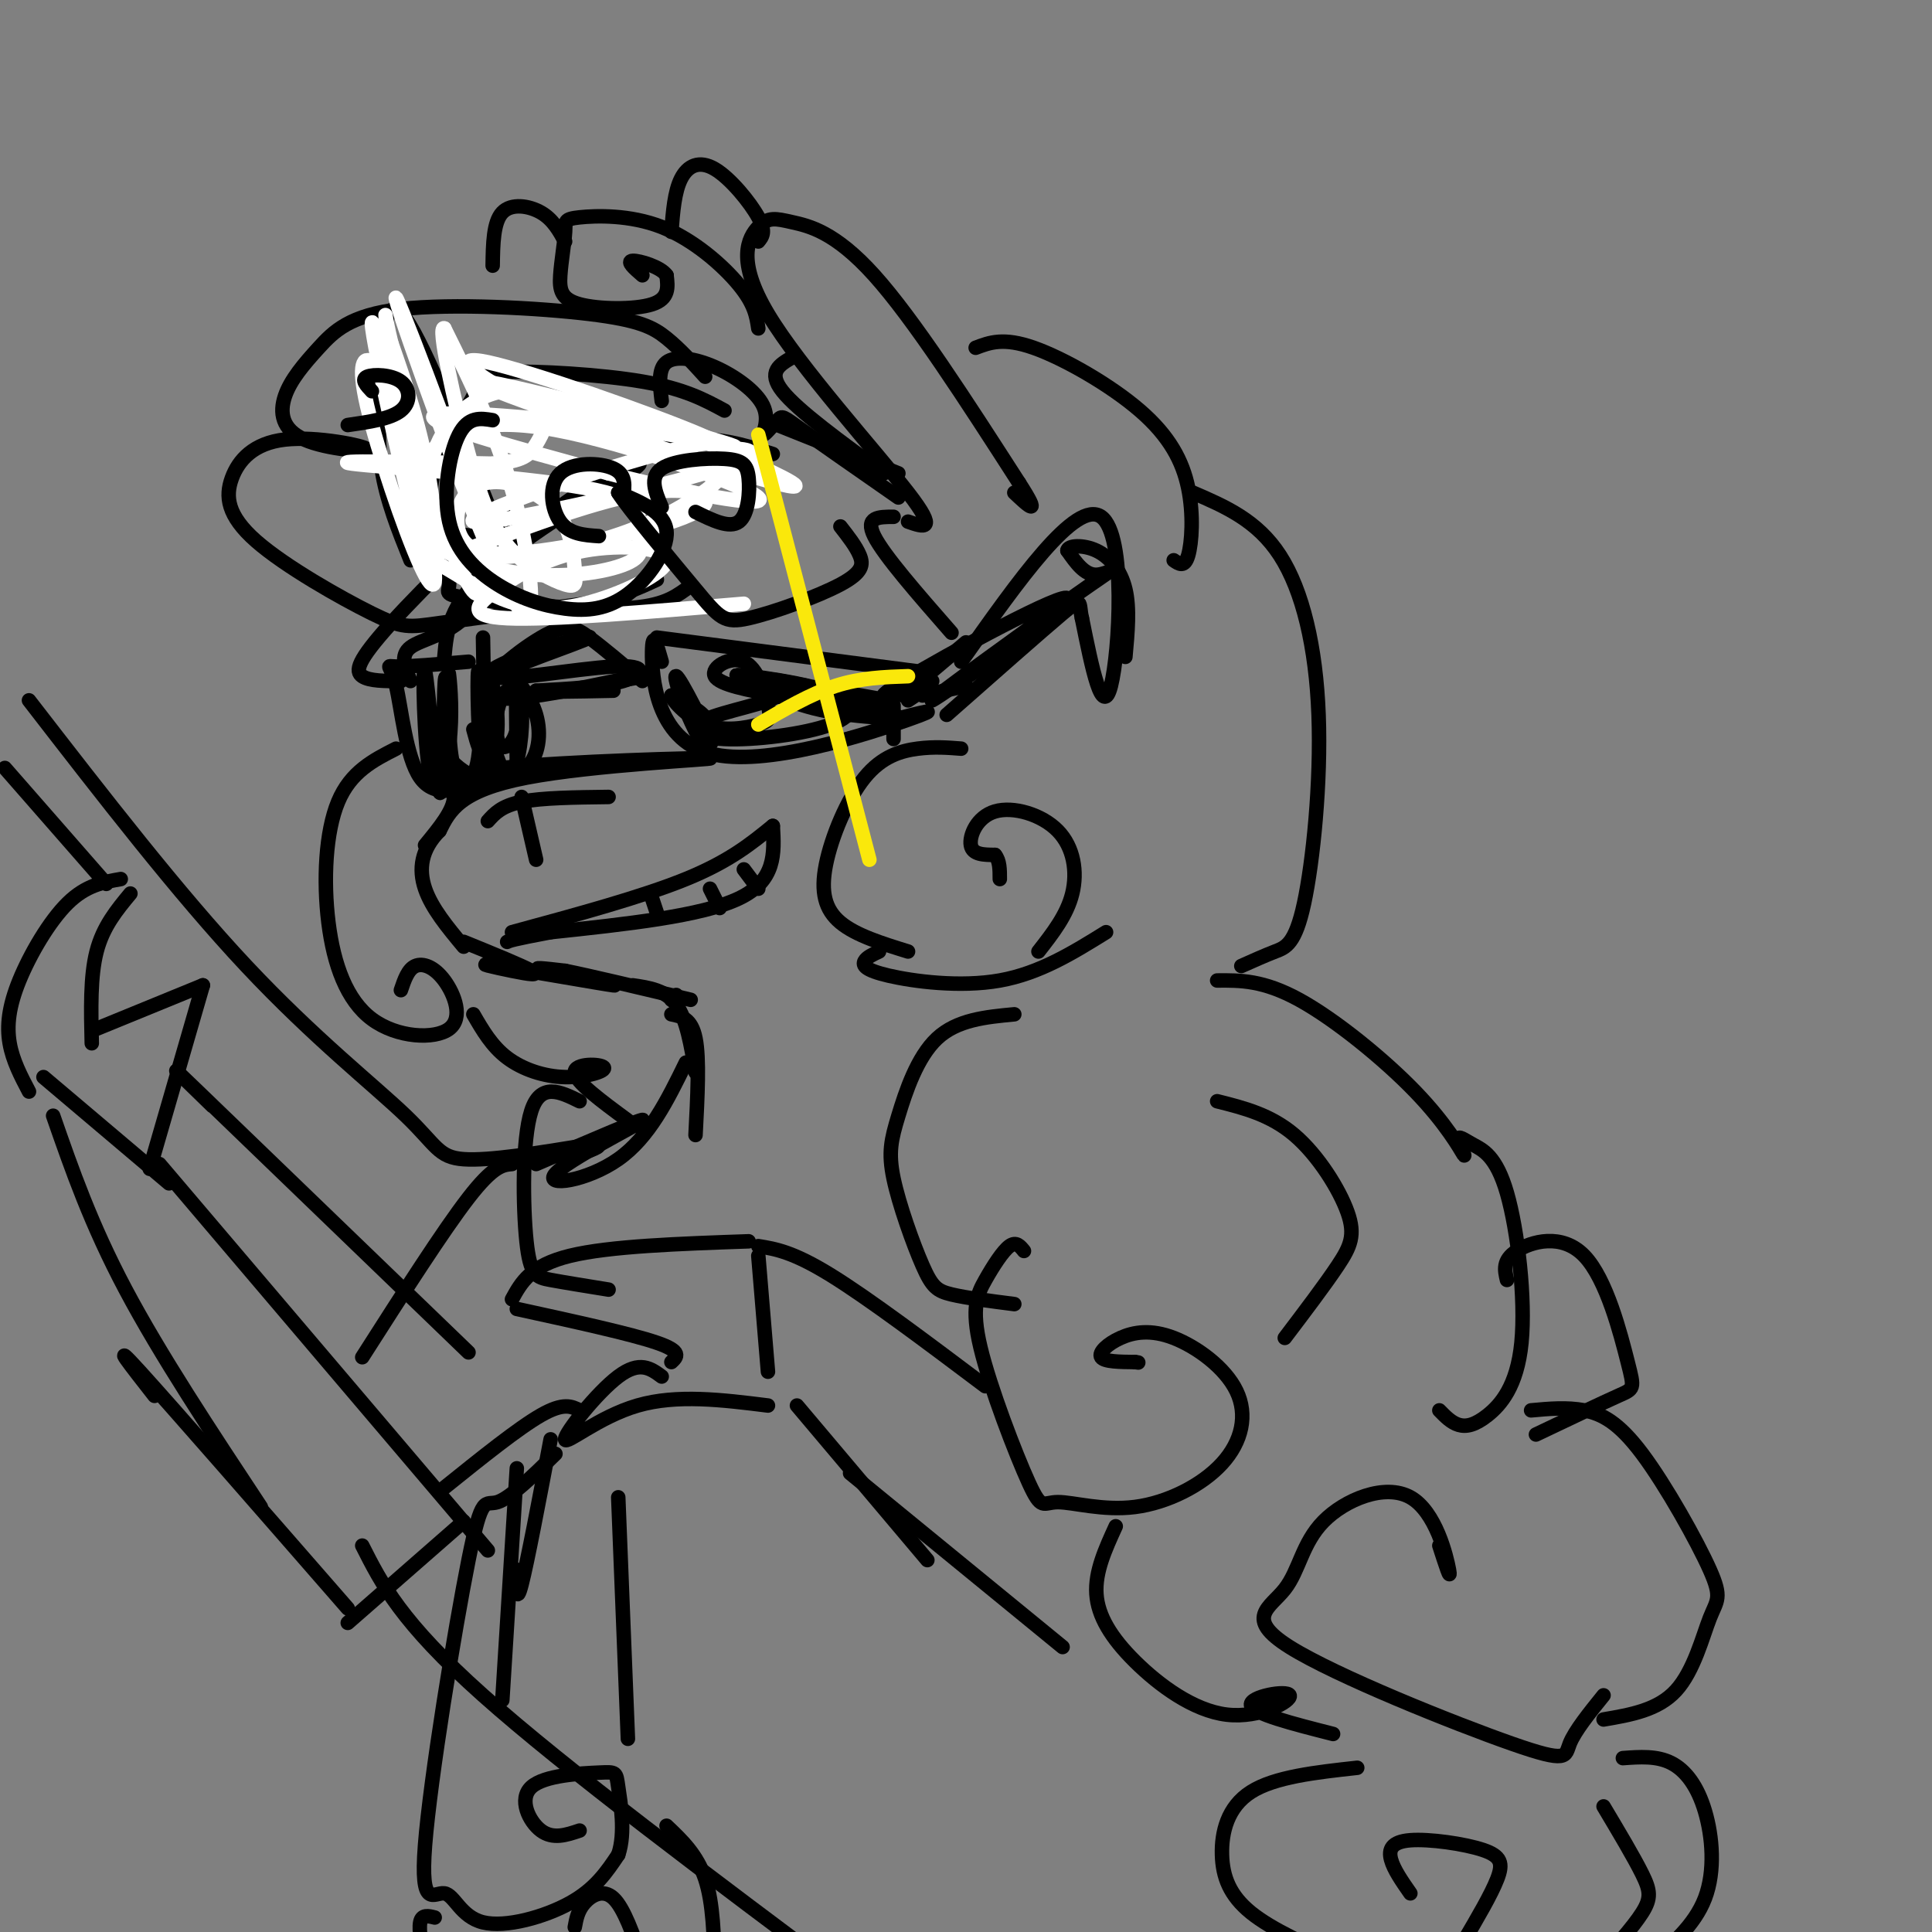 <svg viewBox='0 0 400 400' version='1.1' xmlns='http://www.w3.org/2000/svg' xmlns:xlink='http://www.w3.org/1999/xlink'><rect x="0" y="0" width="400" height="400" fill="#808080" stroke="none"/><g fill='none' stroke='rgb(0,0,0)' stroke-width='3' stroke-linecap='round' stroke-linejoin='round'><path d='M88,175c2.981,-3.622 5.962,-7.244 6,-10c0.038,-2.756 -2.866,-4.646 10,-6c12.866,-1.354 41.502,-2.172 43,-2c1.498,0.172 -24.144,1.335 -38,4c-13.856,2.665 -15.928,6.833 -18,11'/><path d='M91,172c-3.822,3.844 -4.378,7.956 -3,12c1.378,4.044 4.689,8.022 8,12'/><path d='M108,165c0.000,0.000 3.000,13.000 3,13'/><path d='M101,170c1.417,-1.583 2.833,-3.167 7,-4c4.167,-0.833 11.083,-0.917 18,-1'/><path d='M106,193c13.500,-3.667 27.000,-7.333 36,-11c9.000,-3.667 13.500,-7.333 18,-11'/><path d='M160,171c0.333,5.667 0.667,11.333 -7,15c-7.667,3.667 -23.333,5.333 -39,7'/><path d='M114,193c-8.000,1.500 -8.500,1.750 -9,2'/><path d='M147,184c0.000,0.000 2.000,4.000 2,4'/><path d='M154,180c0.000,0.000 3.000,4.000 3,4'/><path d='M135,186c0.000,0.000 1.000,3.000 1,3'/><path d='M137,137c-0.964,-3.429 -1.929,-6.857 -2,-2c-0.071,4.857 0.750,18.000 12,21c11.250,3.000 32.929,-4.143 41,-7c8.071,-2.857 2.536,-1.429 -3,0'/><path d='M136,132c0.000,0.000 54.000,7.000 54,7'/><path d='M133,141c-4.030,-3.423 -8.060,-6.845 -11,-9c-2.940,-2.155 -4.792,-3.042 -10,0c-5.208,3.042 -13.774,10.012 -11,12c2.774,1.988 16.887,-1.006 31,-4'/><path d='M132,140c4.500,-0.500 0.250,0.250 -4,1'/><path d='M100,132c0.167,9.417 0.333,18.833 0,22c-0.333,3.167 -1.167,0.083 -2,-3'/><path d='M97,137c-6.268,0.530 -12.536,1.060 -15,1c-2.464,-0.060 -1.125,-0.708 0,4c1.125,4.708 2.036,14.774 5,19c2.964,4.226 7.982,2.613 13,1'/><path d='M191,143c0.000,0.000 -3.000,2.000 -3,2'/><path d='M185,146c0.000,0.000 0.000,7.000 0,7'/><path d='M187,144c0.000,0.000 13.000,-11.000 13,-11'/><path d='M191,144c0.000,0.000 9.000,-2.000 9,-2'/><path d='M199,137c11.889,-16.867 23.778,-33.733 29,-30c5.222,3.733 3.778,28.067 2,35c-1.778,6.933 -3.889,-3.533 -6,-14'/><path d='M224,128c-0.756,-3.333 0.356,-4.667 -4,-1c-4.356,3.667 -14.178,12.333 -24,21'/><path d='M83,141c-3.262,0.012 -6.524,0.024 -8,-1c-1.476,-1.024 -1.167,-3.083 6,-11c7.167,-7.917 21.190,-21.690 25,-23c3.810,-1.310 -2.595,9.845 -9,21'/><path d='M97,127c-4.067,4.511 -9.733,5.289 -12,7c-2.267,1.711 -1.133,4.356 0,7'/><path d='M92,136c0.489,-5.378 0.978,-10.756 9,-18c8.022,-7.244 23.578,-16.356 29,-20c5.422,-3.644 0.711,-1.822 -4,0'/><path d='M99,123c-0.685,-1.542 -1.369,-3.083 4,-8c5.369,-4.917 16.792,-13.208 25,-18c8.208,-4.792 13.202,-6.083 18,-6c4.798,0.083 9.399,1.542 14,3'/><path d='M161,88c0.000,0.000 25.000,10.000 25,10'/><path d='M188,108c3.190,1.121 6.380,2.243 0,-6c-6.380,-8.243 -22.331,-25.850 -29,-37c-6.669,-11.150 -4.056,-15.844 -2,-18c2.056,-2.156 3.553,-1.773 7,-1c3.447,0.773 8.842,1.935 17,11c8.158,9.065 19.079,26.032 30,43'/><path d='M211,100c4.833,7.500 1.917,4.750 -1,2'/><path d='M164,74c-2.583,1.500 -5.167,3.000 -2,7c3.167,4.000 12.083,10.500 21,17'/><path d='M104,112c-7.923,-20.060 -15.845,-40.119 -20,-46c-4.155,-5.881 -4.542,2.417 -5,10c-0.458,7.583 -0.988,14.452 0,21c0.988,6.548 3.494,12.774 6,19'/><path d='M96,195c6.053,2.467 12.105,4.933 14,6c1.895,1.067 -0.368,0.733 -4,0c-3.632,-0.733 -8.633,-1.867 -3,-1c5.633,0.867 21.901,3.733 24,4c2.099,0.267 -9.972,-2.067 -14,-3c-4.028,-0.933 -0.014,-0.467 4,0'/><path d='M117,201c5.000,1.000 15.500,3.500 26,6'/><path d='M150,85c-4.161,-2.254 -8.323,-4.509 -17,-6c-8.677,-1.491 -21.870,-2.219 -28,-2c-6.130,0.219 -5.196,1.384 -7,5c-1.804,3.616 -6.344,9.683 -8,15c-1.656,5.317 -0.427,9.885 2,12c2.427,2.115 6.054,1.778 6,2c-0.054,0.222 -3.788,1.001 -5,3c-1.212,1.999 0.098,5.216 0,7c-0.098,1.784 -1.603,2.134 5,3c6.603,0.866 21.315,2.247 30,2c8.685,-0.247 11.342,-2.124 14,-4'/><path d='M146,78c-2.629,-2.893 -5.259,-5.787 -8,-8c-2.741,-2.213 -5.594,-3.747 -16,-5c-10.406,-1.253 -28.365,-2.227 -39,-1c-10.635,1.227 -13.948,4.655 -17,8c-3.052,3.345 -5.845,6.605 -7,10c-1.155,3.395 -0.673,6.923 4,9c4.673,2.077 13.537,2.704 13,2c-0.537,-0.704 -10.476,-2.739 -17,-2c-6.524,0.739 -9.632,4.253 -11,8c-1.368,3.747 -0.996,7.726 5,13c5.996,5.274 17.614,11.843 24,15c6.386,3.157 7.539,2.902 14,2c6.461,-0.902 18.231,-2.451 30,-4'/><path d='M121,125c7.500,-1.500 11.250,-3.250 15,-5'/><path d='M137,83c-0.400,-3.307 -0.801,-6.613 1,-8c1.801,-1.387 5.803,-0.854 10,1c4.197,1.854 8.589,5.030 10,8c1.411,2.970 -0.158,5.734 0,6c0.158,0.266 2.042,-1.967 3,-3c0.958,-1.033 0.988,-0.867 5,2c4.012,2.867 12.006,8.433 20,14'/><path d='M202,72c2.879,-1.097 5.758,-2.195 12,0c6.242,2.195 15.848,7.681 22,13c6.152,5.319 8.848,10.470 10,16c1.152,5.530 0.758,11.437 0,14c-0.758,2.563 -1.879,1.781 -3,1'/><path d='M185,107c-3.000,0.000 -6.000,0.000 -4,4c2.000,4.000 9.000,12.000 16,20'/><path d='M199,155c-2.802,-0.220 -5.604,-0.440 -9,0c-3.396,0.440 -7.384,1.541 -11,6c-3.616,4.459 -6.858,12.278 -8,18c-1.142,5.722 -0.183,9.349 3,12c3.183,2.651 8.592,4.325 14,6'/><path d='M182,197c-1.280,0.595 -2.560,1.190 -3,2c-0.440,0.810 -0.042,1.833 5,3c5.042,1.167 14.726,2.476 23,1c8.274,-1.476 15.137,-5.738 22,-10'/><path d='M247,102c6.648,2.864 13.295,5.729 18,13c4.705,7.271 7.467,18.949 8,33c0.533,14.051 -1.164,30.475 -3,39c-1.836,8.525 -3.810,9.150 -6,10c-2.190,0.850 -4.595,1.925 -7,3'/></g>
<g fill='none' stroke='rgb(255,255,255)' stroke-width='3' stroke-linecap='round' stroke-linejoin='round'><path d='M82,84c-1.704,-3.857 -3.409,-7.714 -5,-9c-1.591,-1.286 -3.070,-0.002 -1,9c2.070,9.002 7.688,25.720 11,33c3.312,7.280 4.318,5.122 1,-10c-3.318,-15.122 -10.962,-43.208 -11,-40c-0.038,3.208 7.528,37.710 11,48c3.472,10.290 2.849,-3.631 1,-15c-1.849,-11.369 -4.925,-20.184 -8,-29'/><path d='M81,71c-1.503,-6.193 -1.259,-7.176 -1,-4c0.259,3.176 0.533,10.510 4,22c3.467,11.490 10.126,27.135 13,32c2.874,4.865 1.964,-1.051 3,-2c1.036,-0.949 4.018,3.069 -1,-12c-5.018,-15.069 -18.036,-49.225 -17,-45c1.036,4.225 16.125,46.830 23,60c6.875,13.170 5.536,-3.094 2,-17c-3.536,-13.906 -9.268,-25.453 -15,-37'/><path d='M92,68c-1.565,-0.932 2.023,15.236 5,26c2.977,10.764 5.343,16.122 9,20c3.657,3.878 8.605,6.276 11,7c2.395,0.724 2.235,-0.224 2,-3c-0.235,-2.776 -0.547,-7.378 -3,-11c-2.453,-3.622 -7.047,-6.262 -11,-7c-3.953,-0.738 -7.266,0.427 -9,3c-1.734,2.573 -1.890,6.554 0,9c1.890,2.446 5.826,3.357 16,2c10.174,-1.357 26.585,-4.981 32,-8c5.415,-3.019 -0.167,-5.434 -10,-4c-9.833,1.434 -23.916,6.717 -38,12'/><path d='M96,114c-2.847,2.217 9.035,1.760 19,0c9.965,-1.760 18.012,-4.822 24,-8c5.988,-3.178 9.916,-6.473 11,-8c1.084,-1.527 -0.677,-1.286 0,-3c0.677,-1.714 3.792,-5.382 -10,-2c-13.792,3.382 -44.490,13.815 -42,15c2.490,1.185 38.169,-6.877 51,-11c12.831,-4.123 2.814,-4.306 1,-4c-1.814,0.306 4.576,1.103 -5,-3c-9.576,-4.103 -35.117,-13.105 -44,-15c-8.883,-1.895 -1.110,3.316 4,6c5.110,2.684 7.555,2.842 10,3'/><path d='M115,84c13.802,3.402 43.309,10.408 36,8c-7.309,-2.408 -51.432,-14.231 -52,-13c-0.568,1.231 42.420,15.515 58,20c15.580,4.485 3.753,-0.829 -3,-4c-6.753,-3.171 -8.434,-4.200 -22,-6c-13.566,-1.800 -39.019,-4.371 -42,-3c-2.981,1.371 16.509,6.686 36,12'/><path d='M126,98c14.775,3.864 33.712,7.525 31,5c-2.712,-2.525 -27.074,-11.234 -42,-14c-14.926,-2.766 -20.416,0.412 -24,3c-3.584,2.588 -5.262,4.587 -6,8c-0.738,3.413 -0.536,8.242 4,12c4.536,3.758 13.406,6.446 22,7c8.594,0.554 16.913,-1.026 20,-3c3.087,-1.974 0.941,-4.344 1,-7c0.059,-2.656 2.324,-5.600 -11,-8c-13.324,-2.400 -42.235,-4.257 -48,-5c-5.765,-0.743 11.618,-0.371 29,0'/><path d='M102,96c6.309,-0.491 7.583,-1.719 9,-4c1.417,-2.281 2.979,-5.614 2,-8c-0.979,-2.386 -4.499,-3.825 -9,-3c-4.501,0.825 -9.983,3.914 -13,10c-3.017,6.086 -3.570,15.170 -3,20c0.570,4.830 2.261,5.407 5,7c2.739,1.593 6.525,4.202 11,6c4.475,1.798 9.640,2.786 17,1c7.360,-1.786 16.914,-6.346 17,-9c0.086,-2.654 -9.297,-3.402 -17,-2c-7.703,1.402 -13.728,4.954 -18,8c-4.272,3.046 -6.792,5.584 2,6c8.792,0.416 28.896,-1.292 49,-3'/></g>
<g fill='none' stroke='rgb(0,0,0)' stroke-width='3' stroke-linecap='round' stroke-linejoin='round'><path d='M102,87c-2.520,-0.417 -5.040,-0.833 -7,3c-1.960,3.833 -3.361,11.917 -2,18c1.361,6.083 5.483,10.166 10,13c4.517,2.834 9.427,4.419 14,5c4.573,0.581 8.808,0.156 13,-3c4.192,-3.156 8.341,-9.045 8,-13c-0.341,-3.955 -5.170,-5.978 -10,-8'/><path d='M128,102c1.697,2.835 10.941,13.923 16,20c5.059,6.077 5.933,7.144 11,6c5.067,-1.144 14.326,-4.500 19,-7c4.674,-2.500 4.764,-4.143 4,-6c-0.764,-1.857 -2.382,-3.929 -4,-6'/><path d='M129,103c0.351,-2.369 0.702,-4.738 -2,-6c-2.702,-1.262 -8.458,-1.417 -11,1c-2.542,2.417 -1.869,7.405 0,10c1.869,2.595 4.935,2.798 8,3'/><path d='M137,105c-1.319,-3.108 -2.638,-6.217 0,-8c2.638,-1.783 9.233,-2.241 13,-2c3.767,0.241 4.707,1.180 5,4c0.293,2.820 -0.059,7.520 -2,9c-1.941,1.480 -5.470,-0.260 -9,-2'/><path d='M72,88c4.435,-0.637 8.869,-1.274 11,-3c2.131,-1.726 1.958,-4.542 0,-6c-1.958,-1.458 -5.702,-1.560 -7,-1c-1.298,0.560 -0.149,1.780 1,3'/><path d='M215,197c2.952,-3.774 5.904,-7.547 7,-12c1.096,-4.453 0.335,-9.585 -3,-13c-3.335,-3.415 -9.244,-5.112 -13,-4c-3.756,1.112 -5.359,5.032 -5,7c0.359,1.968 2.679,1.984 5,2'/><path d='M206,177c1.000,1.167 1.000,3.083 1,5'/><path d='M157,68c-0.372,-2.514 -0.745,-5.027 -4,-9c-3.255,-3.973 -9.393,-9.404 -16,-12c-6.607,-2.596 -13.682,-2.355 -17,-2c-3.318,0.355 -2.878,0.824 -3,3c-0.122,2.176 -0.806,6.057 -1,9c-0.194,2.943 0.102,4.946 4,6c3.898,1.054 11.400,1.158 15,0c3.600,-1.158 3.300,-3.579 3,-6'/><path d='M138,57c-1.178,-1.733 -5.622,-3.067 -7,-3c-1.378,0.067 0.311,1.533 2,3'/><path d='M117,50c-1.267,-2.289 -2.533,-4.578 -5,-6c-2.467,-1.422 -6.133,-1.978 -8,0c-1.867,1.978 -1.933,6.489 -2,11'/><path d='M139,48c0.321,-4.155 0.643,-8.310 2,-11c1.357,-2.690 3.750,-3.917 7,-2c3.250,1.917 7.357,6.976 9,10c1.643,3.024 0.821,4.012 0,5'/><path d='M140,206c0.000,0.000 -1.000,1.000 -1,1'/><path d='M131,204c3.417,0.500 6.833,1.000 9,4c2.167,3.000 3.083,8.500 4,14'/><path d='M139,210c2.083,0.417 4.167,0.833 5,5c0.833,4.167 0.417,12.083 0,20'/><path d='M82,155c-4.701,2.389 -9.403,4.778 -12,11c-2.597,6.222 -3.090,16.276 -2,25c1.090,8.724 3.765,16.117 9,20c5.235,3.883 13.032,4.257 16,2c2.968,-2.257 1.107,-7.146 -1,-10c-2.107,-2.854 -4.459,-3.673 -6,-3c-1.541,0.673 -2.270,2.836 -3,5'/><path d='M98,210c1.907,3.298 3.815,6.596 7,9c3.185,2.404 7.648,3.912 12,4c4.352,0.088 8.595,-1.246 8,-2c-0.595,-0.754 -6.027,-0.930 -6,1c0.027,1.930 5.514,5.965 11,10'/><path d='M120,228c-4.036,-1.982 -8.071,-3.964 -10,2c-1.929,5.964 -1.750,19.875 -1,27c0.750,7.125 2.071,7.464 5,8c2.929,0.536 7.464,1.268 12,2'/><path d='M210,210c-5.928,0.562 -11.856,1.123 -16,5c-4.144,3.877 -6.503,11.069 -8,16c-1.497,4.931 -2.133,7.600 -1,13c1.133,5.400 4.036,13.531 6,18c1.964,4.469 2.990,5.277 6,6c3.010,0.723 8.005,1.362 13,2'/><path d='M252,203c4.782,-0.042 9.564,-0.083 17,4c7.436,4.083 17.527,12.292 24,19c6.473,6.708 9.327,11.917 10,13c0.673,1.083 -0.836,-1.959 -1,-3c-0.164,-1.041 1.016,-0.081 3,1c1.984,1.081 4.772,2.281 7,10c2.228,7.719 3.896,21.956 3,31c-0.896,9.044 -4.357,12.897 -7,15c-2.643,2.103 -4.470,2.458 -6,2c-1.530,-0.458 -2.765,-1.729 -4,-3'/><path d='M212,259c-0.807,-1.011 -1.614,-2.022 -3,-1c-1.386,1.022 -3.351,4.077 -5,7c-1.649,2.923 -2.983,5.714 -1,14c1.983,8.286 7.284,22.067 10,28c2.716,5.933 2.846,4.020 6,4c3.154,-0.020 9.332,1.855 16,1c6.668,-0.855 13.827,-4.439 18,-9c4.173,-4.561 5.361,-10.098 3,-15c-2.361,-4.902 -8.272,-9.170 -13,-11c-4.728,-1.830 -8.273,-1.224 -11,0c-2.727,1.224 -4.636,3.064 -4,4c0.636,0.936 3.818,0.968 7,1'/><path d='M235,282c1.167,0.167 0.583,0.083 0,0'/><path d='M231,316c-2.150,4.700 -4.300,9.399 -4,14c0.300,4.601 3.050,9.103 8,14c4.950,4.897 12.100,10.189 19,11c6.900,0.811 13.550,-2.859 13,-4c-0.550,-1.141 -8.300,0.245 -8,2c0.300,1.755 8.650,3.877 17,6'/><path d='M317,292c3.706,-0.343 7.413,-0.685 11,0c3.587,0.685 7.055,2.399 12,9c4.945,6.601 11.367,18.089 14,24c2.633,5.911 1.478,6.245 0,10c-1.478,3.755 -3.279,10.930 -7,15c-3.721,4.070 -9.360,5.035 -15,6'/><path d='M332,351c-2.979,3.692 -5.958,7.384 -7,10c-1.042,2.616 -0.146,4.156 -12,0c-11.854,-4.156 -36.456,-14.007 -46,-20c-9.544,-5.993 -4.030,-8.128 -1,-12c3.030,-3.872 3.575,-9.481 8,-14c4.425,-4.519 12.730,-7.947 18,-5c5.270,2.947 7.506,12.271 8,15c0.494,2.729 -0.753,-1.135 -2,-5'/><path d='M312,265c-0.478,-2.026 -0.957,-4.051 2,-6c2.957,-1.949 9.349,-3.821 14,1c4.651,4.821 7.560,16.337 9,22c1.440,5.663 1.411,5.475 -2,7c-3.411,1.525 -10.206,4.762 -17,8'/><path d='M252,228c5.524,1.387 11.048,2.774 16,7c4.952,4.226 9.333,11.292 11,16c1.667,4.708 0.619,7.060 -2,11c-2.619,3.940 -6.810,9.470 -11,15'/><path d='M93,147c-0.400,-5.003 -0.800,-10.006 -1,-4c-0.200,6.006 -0.201,23.020 -1,21c-0.799,-2.020 -2.396,-23.074 -3,-25c-0.604,-1.926 -0.213,15.278 1,21c1.213,5.722 3.250,-0.036 4,-6c0.750,-5.964 0.214,-12.132 0,-14c-0.214,-1.868 -0.107,0.566 0,3'/><path d='M93,143c-0.077,3.823 -0.270,11.880 1,16c1.270,4.120 4.002,4.301 5,-2c0.998,-6.301 0.262,-19.086 0,-18c-0.262,1.086 -0.050,16.044 1,20c1.050,3.956 2.936,-3.089 3,-9c0.064,-5.911 -1.696,-10.689 -2,-10c-0.304,0.689 0.848,6.844 2,13'/><path d='M103,146c-2.911,-2.437 -5.822,-4.874 0,-8c5.822,-3.126 20.378,-6.940 19,-6c-1.378,0.940 -18.689,6.633 -19,8c-0.311,1.367 16.378,-1.594 24,-2c7.622,-0.406 6.178,1.741 2,3c-4.178,1.259 -11.089,1.629 -18,2'/><path d='M111,143c-0.333,0.333 7.833,0.167 16,0'/><path d='M140,140c3.874,7.375 7.748,14.750 7,13c-0.748,-1.750 -6.118,-12.624 -7,-13c-0.882,-0.376 2.724,9.745 5,13c2.276,3.255 3.222,-0.356 2,-3c-1.222,-2.644 -4.611,-4.322 -8,-6'/><path d='M139,144c-0.275,0.407 3.037,4.426 7,6c3.963,1.574 8.579,0.704 11,0c2.421,-0.704 2.649,-1.240 2,-4c-0.649,-2.760 -2.175,-7.743 -5,-9c-2.825,-1.257 -6.950,1.212 -6,3c0.950,1.788 6.975,2.894 13,4'/><path d='M161,144c-1.298,1.485 -11.044,3.198 -15,5c-3.956,1.802 -2.124,3.695 4,4c6.124,0.305 16.539,-0.976 22,-3c5.461,-2.024 5.969,-4.790 -1,-7c-6.969,-2.210 -21.415,-3.864 -18,-3c3.415,0.864 24.690,4.247 30,5c5.310,0.753 -5.345,-1.123 -16,-3'/><path d='M167,142c-5.160,-1.021 -10.059,-2.072 -10,-1c0.059,1.072 5.078,4.267 13,6c7.922,1.733 18.748,2.005 15,1c-3.748,-1.005 -22.071,-3.287 -25,-4c-2.929,-0.713 9.535,0.144 22,1'/><path d='M193,141c-7.468,2.735 -14.937,5.469 -6,0c8.937,-5.469 34.279,-19.142 34,-17c-0.279,2.142 -26.178,20.100 -28,21c-1.822,0.900 20.432,-15.258 30,-22c9.568,-6.742 6.448,-4.069 4,-4c-2.448,0.069 -4.224,-2.465 -6,-5'/><path d='M221,114c0.071,-1.083 3.250,-1.292 6,0c2.750,1.292 5.071,4.083 6,8c0.929,3.917 0.464,8.958 0,14'/><path d='M92,156c1.930,2.078 3.859,4.156 7,5c3.141,0.844 7.493,0.454 10,-2c2.507,-2.454 3.167,-6.970 2,-11c-1.167,-4.030 -4.163,-7.573 -6,-9c-1.837,-1.427 -2.516,-0.739 -3,2c-0.484,2.739 -0.773,7.530 0,12c0.773,4.470 2.609,8.621 4,7c1.391,-1.621 2.336,-9.013 2,-13c-0.336,-3.987 -1.953,-4.568 -3,-4c-1.047,0.568 -1.523,2.284 -2,4'/><path d='M103,147c-0.552,2.172 -0.931,5.603 0,7c0.931,1.397 3.174,0.761 4,-3c0.826,-3.761 0.236,-10.646 0,-10c-0.236,0.646 -0.118,8.823 0,17'/></g>
<g fill='none' stroke='rgb(250,232,11)' stroke-width='3' stroke-linecap='round' stroke-linejoin='round'><path d='M157,90c0.000,0.000 23.000,88.000 23,88'/><path d='M157,150c5.417,-3.167 10.833,-6.333 16,-8c5.167,-1.667 10.083,-1.833 15,-2'/></g>
<g fill='none' stroke='rgb(0,0,0)' stroke-width='3' stroke-linecap='round' stroke-linejoin='round'><path d='M142,220c-3.780,7.732 -7.560,15.464 -14,20c-6.440,4.536 -15.542,5.875 -13,3c2.542,-2.875 16.726,-9.964 18,-11c1.274,-1.036 -10.363,3.982 -22,9'/><path d='M155,257c-14.417,0.500 -28.833,1.000 -37,3c-8.167,2.000 -10.083,5.500 -12,9'/><path d='M107,271c11.833,2.583 23.667,5.167 29,7c5.333,1.833 4.167,2.917 3,4'/><path d='M137,285c-2.274,-1.679 -4.548,-3.357 -9,0c-4.452,3.357 -11.083,11.750 -11,13c0.083,1.250 6.881,-4.643 15,-7c8.119,-2.357 17.560,-1.179 27,0'/><path d='M157,260c0.000,0.000 2.000,24.000 2,24'/><path d='M157,258c3.583,0.583 7.167,1.167 15,6c7.833,4.833 19.917,13.917 32,23'/><path d='M165,291c0.000,0.000 27.000,32.000 27,32'/><path d='M176,305c0.000,0.000 44.000,36.000 44,36'/><path d='M6,226c-1.685,-3.202 -3.369,-6.405 -4,-10c-0.631,-3.595 -0.208,-7.583 2,-13c2.208,-5.417 6.202,-12.262 10,-16c3.798,-3.738 7.399,-4.369 11,-5'/><path d='M27,185c-2.833,3.417 -5.667,6.833 -7,12c-1.333,5.167 -1.167,12.083 -1,19'/><path d='M20,213c0.000,0.000 22.000,-9.000 22,-9'/><path d='M42,204c0.000,0.000 -11.000,38.000 -11,38'/><path d='M9,223c0.000,0.000 26.000,22.000 26,22'/><path d='M11,231c3.917,11.250 7.833,22.500 15,36c7.167,13.500 17.583,29.250 28,45'/><path d='M33,241c0.000,0.000 68.000,80.000 68,80'/><path d='M32,289c-4.833,-6.167 -9.667,-12.333 -3,-5c6.667,7.333 24.833,28.167 43,49'/><path d='M72,336c0.000,0.000 24.000,-21.000 24,-21'/><path d='M106,241c-1.917,0.167 -3.833,0.333 -9,7c-5.167,6.667 -13.583,19.833 -22,33'/><path d='M92,308c7.667,-6.167 15.333,-12.333 20,-15c4.667,-2.667 6.333,-1.833 8,-1'/><path d='M114,298c-2.417,12.750 -4.833,25.500 -6,30c-1.167,4.500 -1.083,0.750 -1,-3'/><path d='M107,304c0.000,0.000 -3.000,48.000 -3,48'/><path d='M115,301c-4.690,4.591 -9.379,9.181 -12,10c-2.621,0.819 -3.172,-2.135 -6,12c-2.828,14.135 -7.932,45.359 -9,59c-1.068,13.641 1.899,9.697 4,10c2.101,0.303 3.335,4.851 8,6c4.665,1.149 12.761,-1.100 18,-4c5.239,-2.900 7.619,-6.450 10,-10'/><path d='M128,384c1.561,-4.526 0.462,-10.840 0,-14c-0.462,-3.160 -0.289,-3.167 -4,-3c-3.711,0.167 -11.307,0.506 -14,3c-2.693,2.494 -0.484,7.141 2,9c2.484,1.859 5.242,0.929 8,0'/><path d='M128,310c0.000,0.000 2.000,50.000 2,50'/><path d='M138,378c3.167,3.000 6.333,6.000 8,11c1.667,5.000 1.833,12.000 2,19'/><path d='M90,397c-1.333,-0.333 -2.667,-0.667 -3,1c-0.333,1.667 0.333,5.333 1,9'/><path d='M119,399c0.311,-1.711 0.622,-3.422 2,-5c1.378,-1.578 3.822,-3.022 6,-1c2.178,2.022 4.089,7.511 6,13'/><path d='M281,366c-8.554,0.940 -17.107,1.881 -22,5c-4.893,3.119 -6.125,8.417 -6,13c0.125,4.583 1.607,8.452 6,12c4.393,3.548 11.696,6.774 19,10'/><path d='M303,402c2.882,-4.896 5.764,-9.793 7,-13c1.236,-3.207 0.826,-4.726 -3,-6c-3.826,-1.274 -11.069,-2.305 -15,-2c-3.931,0.305 -4.552,1.944 -4,4c0.552,2.056 2.276,4.528 4,7'/><path d='M332,374c3.156,5.289 6.311,10.578 8,14c1.689,3.422 1.911,4.978 0,8c-1.911,3.022 -5.956,7.511 -10,12'/><path d='M336,364c3.506,-0.256 7.012,-0.512 10,1c2.988,1.512 5.458,4.792 7,10c1.542,5.208 2.155,12.345 0,18c-2.155,5.655 -7.077,9.827 -12,14'/><path d='M1,159c0.000,0.000 21.000,24.000 21,24'/><path d='M6,145c15.488,20.024 30.976,40.048 45,55c14.024,14.952 26.583,24.833 33,31c6.417,6.167 6.690,8.619 12,9c5.310,0.381 15.655,-1.310 26,-3'/><path d='M122,237c4.000,-0.167 1.000,0.917 -2,2'/><path d='M44,229c-5.917,-5.750 -11.833,-11.500 -3,-3c8.833,8.500 32.417,31.250 56,54'/><path d='M75,320c4.000,7.917 8.000,15.833 25,31c17.000,15.167 47.000,37.583 77,60'/></g>
</svg>